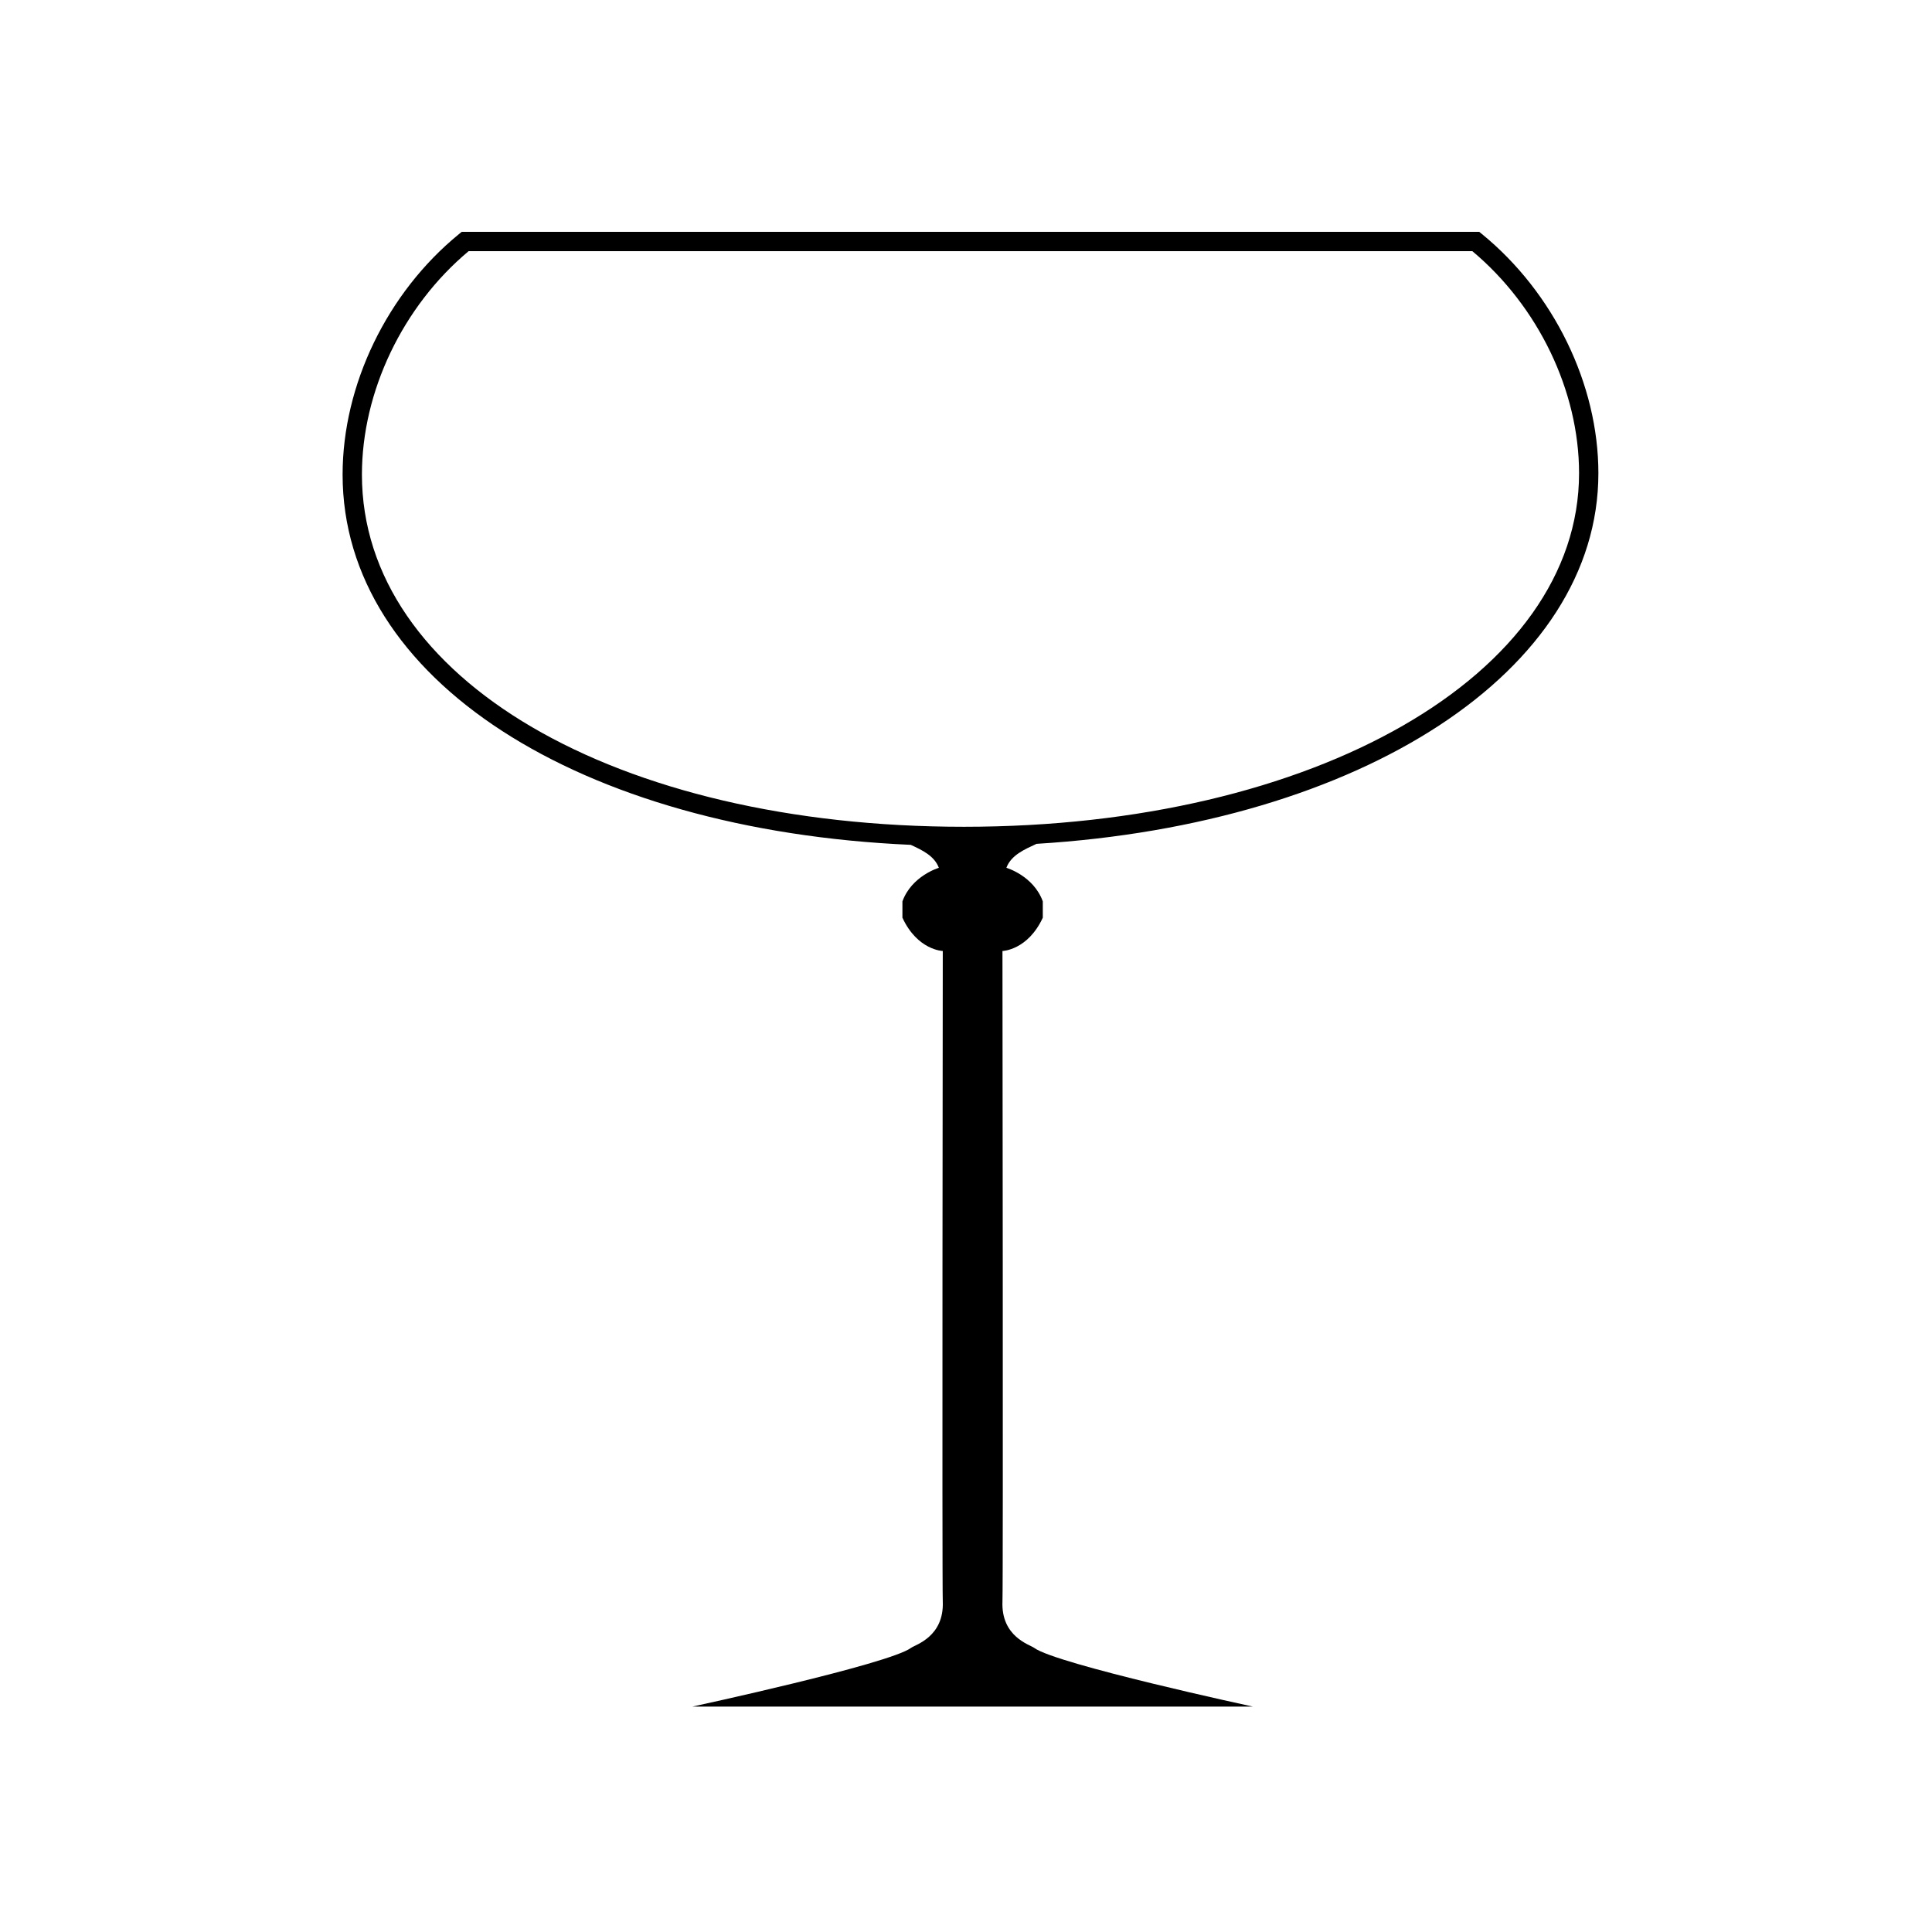 <svg height='100px' width='100px'  fill="#000000" xmlns="http://www.w3.org/2000/svg" xmlns:xlink="http://www.w3.org/1999/xlink" version="1.1" x="0px" y="0px" viewBox="0 0 100 100" enable-background="new 0 0 100 100" xml:space="preserve"><path d="M53.65,43.677c16.82-1.028,29.082-8.929,29.082-19.184c0-4.603-2.312-9.347-6.028-12.38L76.564,12H23.898l-0.138,0.113  c-3.718,3.034-6.027,7.806-6.027,12.453c0,10.583,12.209,18.404,29.407,19.163c0.591,0.273,1.222,0.567,1.455,1.189  c0,0-1.405,0.411-1.886,1.739V47.5c0.781,1.688,2.089,1.723,2.089,1.723s-0.041,32.667,0,33.667  c0.075,1.832-1.418,2.237-1.642,2.403c-1.139,0.845-11.313,3.039-11.313,3.039h28.999c0,0-10.176-2.194-11.314-3.039  c-0.223-0.166-1.717-0.571-1.641-2.403c0.041-1,0-33.667,0-33.667s1.307-0.035,2.088-1.723v-0.844  c-0.479-1.328-1.885-1.739-1.885-1.739C52.337,44.258,53.031,43.966,53.65,43.677z M18.733,24.565c0-4.297,2.112-8.712,5.523-11.565  h51.952c3.412,2.853,5.524,7.24,5.524,11.493c0,10.433-13.686,18.301-31.833,18.301C31.842,42.794,18.733,35.128,18.733,24.565z"></path></svg>